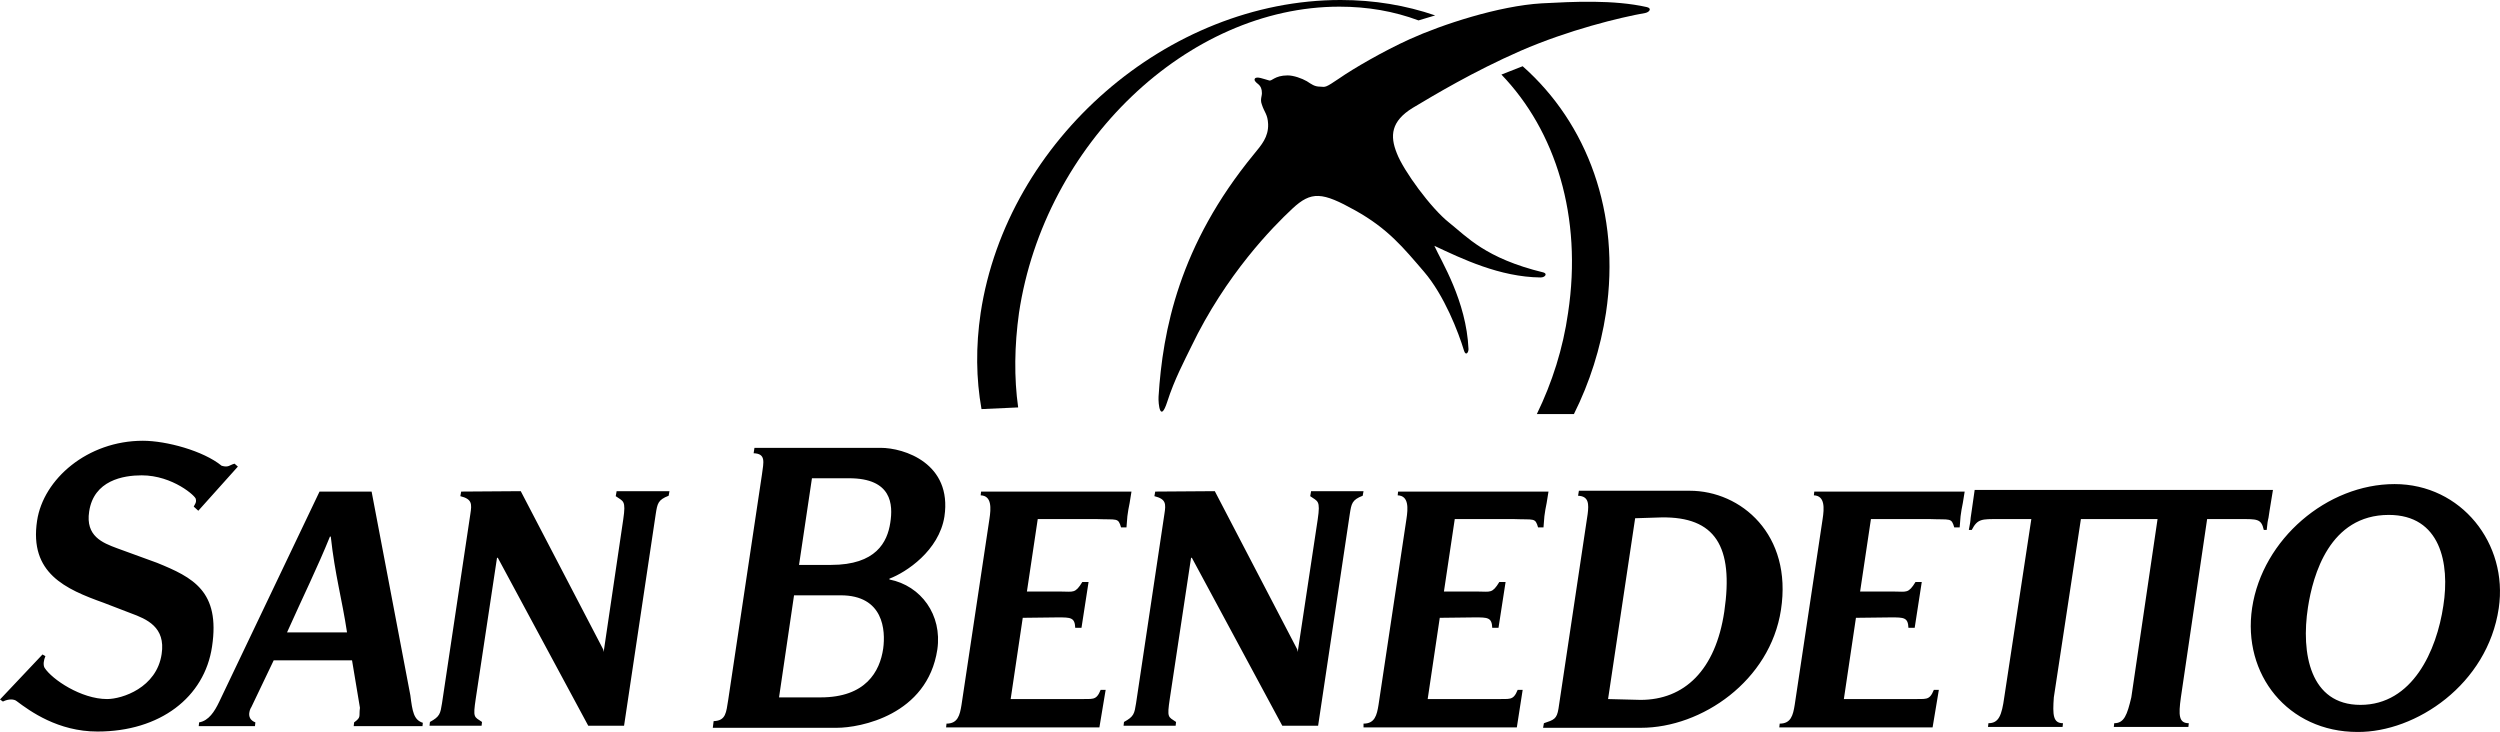 <?xml version="1.0" encoding="utf-8"?>
<!-- Generator: Adobe Illustrator 26.0.2, SVG Export Plug-In . SVG Version: 6.00 Build 0)  -->
<svg version="1.1" id="layer" xmlns="http://www.w3.org/2000/svg" xmlns:xlink="http://www.w3.org/1999/xlink" x="0px" y="0px"
	 viewBox="0 0 600.1 175.7" enable-background="new 0 0 600.1 175.7" xml:space="preserve">
<path d="M46.5,121.6c0.3-0.6,0.7-1,0.5-1.8c0.1-0.6-5.5-5.7-13-5.7c-4.4,0-11.5,1.2-12.6,8.7c-0.9,5.9,3.2,7.5,6.7,8.8l9.6,3.5
	c8.6,3.5,15.2,6.8,13.2,20.1c-1.8,12.2-12.5,20.4-27.5,20.4c-9.5,0-16.2-4.9-19.4-7.3c-0.6-0.5-1.9-0.6-3.3,0.1L0,167.9l10.2-10.8
	l0.7,0.4c-0.4,0.9-0.6,2.1-0.2,2.8c1.8,2.8,8.8,7.5,15,7.5c3.6,0,11.9-2.7,13.1-10.8c1-6.5-3.6-8.4-7.4-9.8l-6.5-2.5
	c-9.2-3.3-17.9-7.1-16-19.7c1.5-10,12.1-19.2,25.4-19.2c5.6,0,14.5,2.4,18.9,6c1.7,0.5,1.9-0.2,3.1-0.5l0.8,0.7l-9.5,10.6
	L46.5,121.6 M68.9,151.8c3.8-8.5,7.4-15.8,10.3-23h0.2c1,9.2,2.7,15,3.9,23H68.9z M101.4,174.4l0.1-0.9c-2.2-0.7-2.5-2.7-3-6.6
	L89.2,118H76.7l-24.1,50.5c-1.1,2.3-2.5,4.5-4.8,4.9l-0.1,0.9h13.5l0.1-0.9c-2.6-1-1-3.7-1-3.6l5.4-11.3h18.8l1.9,11.4
	c-0.3,2.1,0.4,2.2-1.4,3.5l-0.1,0.9h16.5V174.4z M148,118l-0.2,1.1c1.8,1.3,2.5,0.9,1.8,5.6l-4.7,31.8l-0.1-0.6l-19.8-38l-14.3,0.1
	l-0.2,1.1c2.8,0.7,2.8,1.8,2.4,4.3l-6.8,45.4c-0.4,2.5-0.5,3.2-2.9,4.5l-0.1,0.9h12.5l0.1-0.9c-1.9-1.3-2.2-0.9-1.5-5.6l5.1-33.8
	h0.2l21.7,40.3h8.6l7.6-50.8c0.4-2.5,0.5-3.4,3.1-4.4l0.2-1.1H148V118z M314.7,118l-0.2,1.1c1.8,1.3,2.5,0.9,1.8,5.6l-4.8,31.8
	l-0.1-0.6l-19.8-38l-14.3,0.1l-0.2,1.1c2.8,0.7,2.8,1.8,2.4,4.3l-6.8,45.4c-0.4,2.5-0.5,3.2-2.9,4.5l-0.1,0.9h12.5l0.1-0.9
	c-1.9-1.3-2.2-0.9-1.5-5.6l5.1-33.8h0.2l21.7,40.3h8.6l7.6-50.8c0.4-2.5,0.5-3.4,3.1-4.4l0.2-1.1h-12.6L314.7,118L314.7,118z
	 M190.6,142.9h11.2c10.3,0,10.8,8.4,10.2,12.8c-0.8,5.5-4.2,11.7-15,11.7h-10L190.6,142.9z M194.9,114.8h8.9
	c10.3,0,10.6,6.3,9.9,10.7c-0.7,4.6-3.4,10.1-14.2,10.1h-7.7L194.9,114.8z M174.8,168c-0.5,3-0.5,5-3.5,5.1l-0.2,1.6h29.8
	c5.5,0,21.7-3,24.1-18.8c1.2-8.3-3.9-15.3-11.5-16.8v-0.2c4-1.5,11.9-6.7,13.2-14.9c1.9-12.8-9.7-16.5-15.3-16.5h-30.3l-0.2,1.3
	c3,0.1,2.4,2.1,2,5.1L174.8,168z M265.4,165.6h-1.2c-1.1,2.7-1.9,2.1-5.3,2.2h-16.3l2.9-19.5l8.4-0.1c3.1,0,4.1,0,4.2,2.5h1.5
	l1.7-11h-1.5c-1.7,2.8-2.2,2.3-4.9,2.3h-8.4l2.6-17.4h14.2c4.9,0.2,5.1-0.4,5.8,2h1.3c0.3-4.8,0.5-3.7,1.2-8.6h-36.1l-0.1,0.9
	c2.7,0.1,2.5,3.1,2.1,5.7l-6.7,44.6c-0.4,2.5-0.9,4.5-3.6,4.5l-0.1,0.9h36.8L265.4,165.6z M365.5,165.6h-1.2
	c-1.1,2.7-1.9,2.1-5.3,2.2h-16.3l2.9-19.5l8.4-0.1c3.1,0,4.1,0,4.2,2.5h1.5l1.7-11h-1.5c-1.7,2.8-2.2,2.3-4.9,2.3h-8.4l2.6-17.4
	h14.2c4.9,0.2,5.1-0.4,5.8,2h1.3c0.3-4.8,0.5-3.7,1.2-8.6h-36.1l-0.1,0.9c2.7,0.1,2.5,3.1,2.1,5.7l-6.7,44.6
	c-0.4,2.5-0.9,4.5-3.6,4.5v0.9h36.8L365.5,165.6z M465.4,165.6h-1.2c-1.1,2.7-1.9,2.1-5.3,2.2h-16.3l2.9-19.5l8.4-0.1
	c3.1,0,4.1,0,4.2,2.5h1.5l1.7-11h-1.5c-1.7,2.8-2.2,2.3-4.9,2.3h-8.4l2.6-17.4h14.2c4.9,0.2,5.1-0.4,5.8,2h1.3
	c0.3-4.8,0.5-3.7,1.2-8.6h-36.1l-0.1,0.9c2.7,0.1,2.5,3.1,2.1,5.7l-6.7,44.6c-0.4,2.5-0.9,4.5-3.6,4.5l-0.1,0.9h36.8L465.4,165.6z
	 M573.4,123.6c12.4,0,14.7,11.6,13.1,21.8c-1.6,10.8-7.4,23.8-19.9,23.8c-12.1,0-14.3-12.4-12.6-23.4
	C555.2,138,559.2,123.6,573.4,123.6 M565.9,175.7c14,0.1,31.2-11.4,33.9-29.7c2.3-15.5-9-29.8-25-29.8c-16.2,0-31.7,13.2-34.2,29.7
	C538.2,161.9,549.2,175.7,565.9,175.7 M392.5,124.4l6.3-0.2c12.9-0.2,17.4,6.9,15.1,22.6c-2.1,14.1-9.6,21.2-20.1,21.2l-7.8-0.2
	L392.5,124.4z M374.1,170.1c-0.4,2.5-1.1,2.7-3.5,3.5l-0.2,1.1h23.5c14.6,0,31-11.3,33.6-28.3c2.8-18.1-9.6-28.6-21.9-28.6H379
	l-0.2,1.2c2.6,0.1,2.6,2,2.3,4.4L374.1,170.1z M545.6,117.6H474l-0.7,4.9c-0.6,3.8,0,1-0.7,4.7h0.7c1.4-2.7,2.4-2.6,6.5-2.6h7.8
	l-6.5,42.8c-0.6,4.3-1.3,6.2-3.8,6.2l-0.1,0.9h17.9l0.1-0.9c-2.4,0-2.5-2-2.2-6.2l6.5-42.8h18.4l-6.3,42.8c-1,4.2-1.7,6.2-4.1,6.2
	l-0.1,0.9h17.9l0.1-0.9c-2.4,0-2.5-1.9-1.9-6.2l6.3-42.8h7.9c4.1,0,5.1-0.1,5.7,2.6h0.7c0.4-3.8,0.2-1,0.7-4.7L545.6,117.6z
	 M301.2,18.9c-0.2,0.4,0.2,0.8,0.7,1.2c0.8,0.6,1,1.4,1,2.1c0.1,0.8-0.5,1.6,0,2.9c0.6,1.9,1.4,2.3,1.5,4.7c0.1,3.1-1.6,5-3.4,7.2
	c-18,21.9-21.9,42.4-22.9,58.2c-0.1,1.7,0.4,6.5,2.1,1.2s4.1-9.8,5.7-13.1c8.4-17.5,19.7-28.9,24.3-33.2c4.6-4.3,7.2-4,15.1,0.4
	s11.6,9,16.5,14.7s8.3,14.6,9.6,18.9c0.4,1.4,1.1,0.6,1.1-0.3c-0.5-11.6-6.6-21.2-8.2-24.8c6.6,3.1,15.7,7.5,25.5,7.6
	c1.1,0,1.7-0.9,0.7-1.2c-14-3.4-18.4-8.6-22.7-12S336.9,41,335.3,36.8c-1.7-4.2-1.4-7.7,3.8-10.9c5.2-3.1,14.5-8.7,25.9-13.7
	c11.5-5,23.8-8,30-9.1c0.9-0.2,1.6-1.1,0.3-1.4c-8-1.8-17.6-1.3-25.2-0.9c-10.3,0.6-24,5.1-31.7,8.6c-6.4,2.9-13.6,7.1-16.9,9.4
	c-3.4,2.3-3.3,2.1-4.6,2c-1.4,0-2.1-0.6-3.2-1.3c-1.2-0.7-3.2-1.4-4.6-1.4c-3.2,0-3.8,1.5-4.5,1.2C303.4,19,301.6,18.2,301.2,18.9"
	/>
<path d="M376.4,75.1c3.5-23.1-3-43.7-16-57.2l5.1-2c15.5,13.7,23.6,35.2,20,59.2c-1.3,8.5-3.9,16.7-7.7,24.3h-8.9
	C372.6,91.8,375.2,83.6,376.4,75.1 M244.6,75.1c6.1-40.6,40.5-73.5,76.9-73.5c6.8,0,13.1,1.1,19,3.3c1.3-0.4,2.7-0.8,4-1.2
	c-7-2.4-14.6-3.7-22.7-3.7c-41.5,0-80.1,33.6-86.4,75.1c-1.2,8.1-1.1,15.8,0.2,23.1l8.8-0.4C243.4,90.7,243.5,83,244.6,75.1"/>
</svg>
